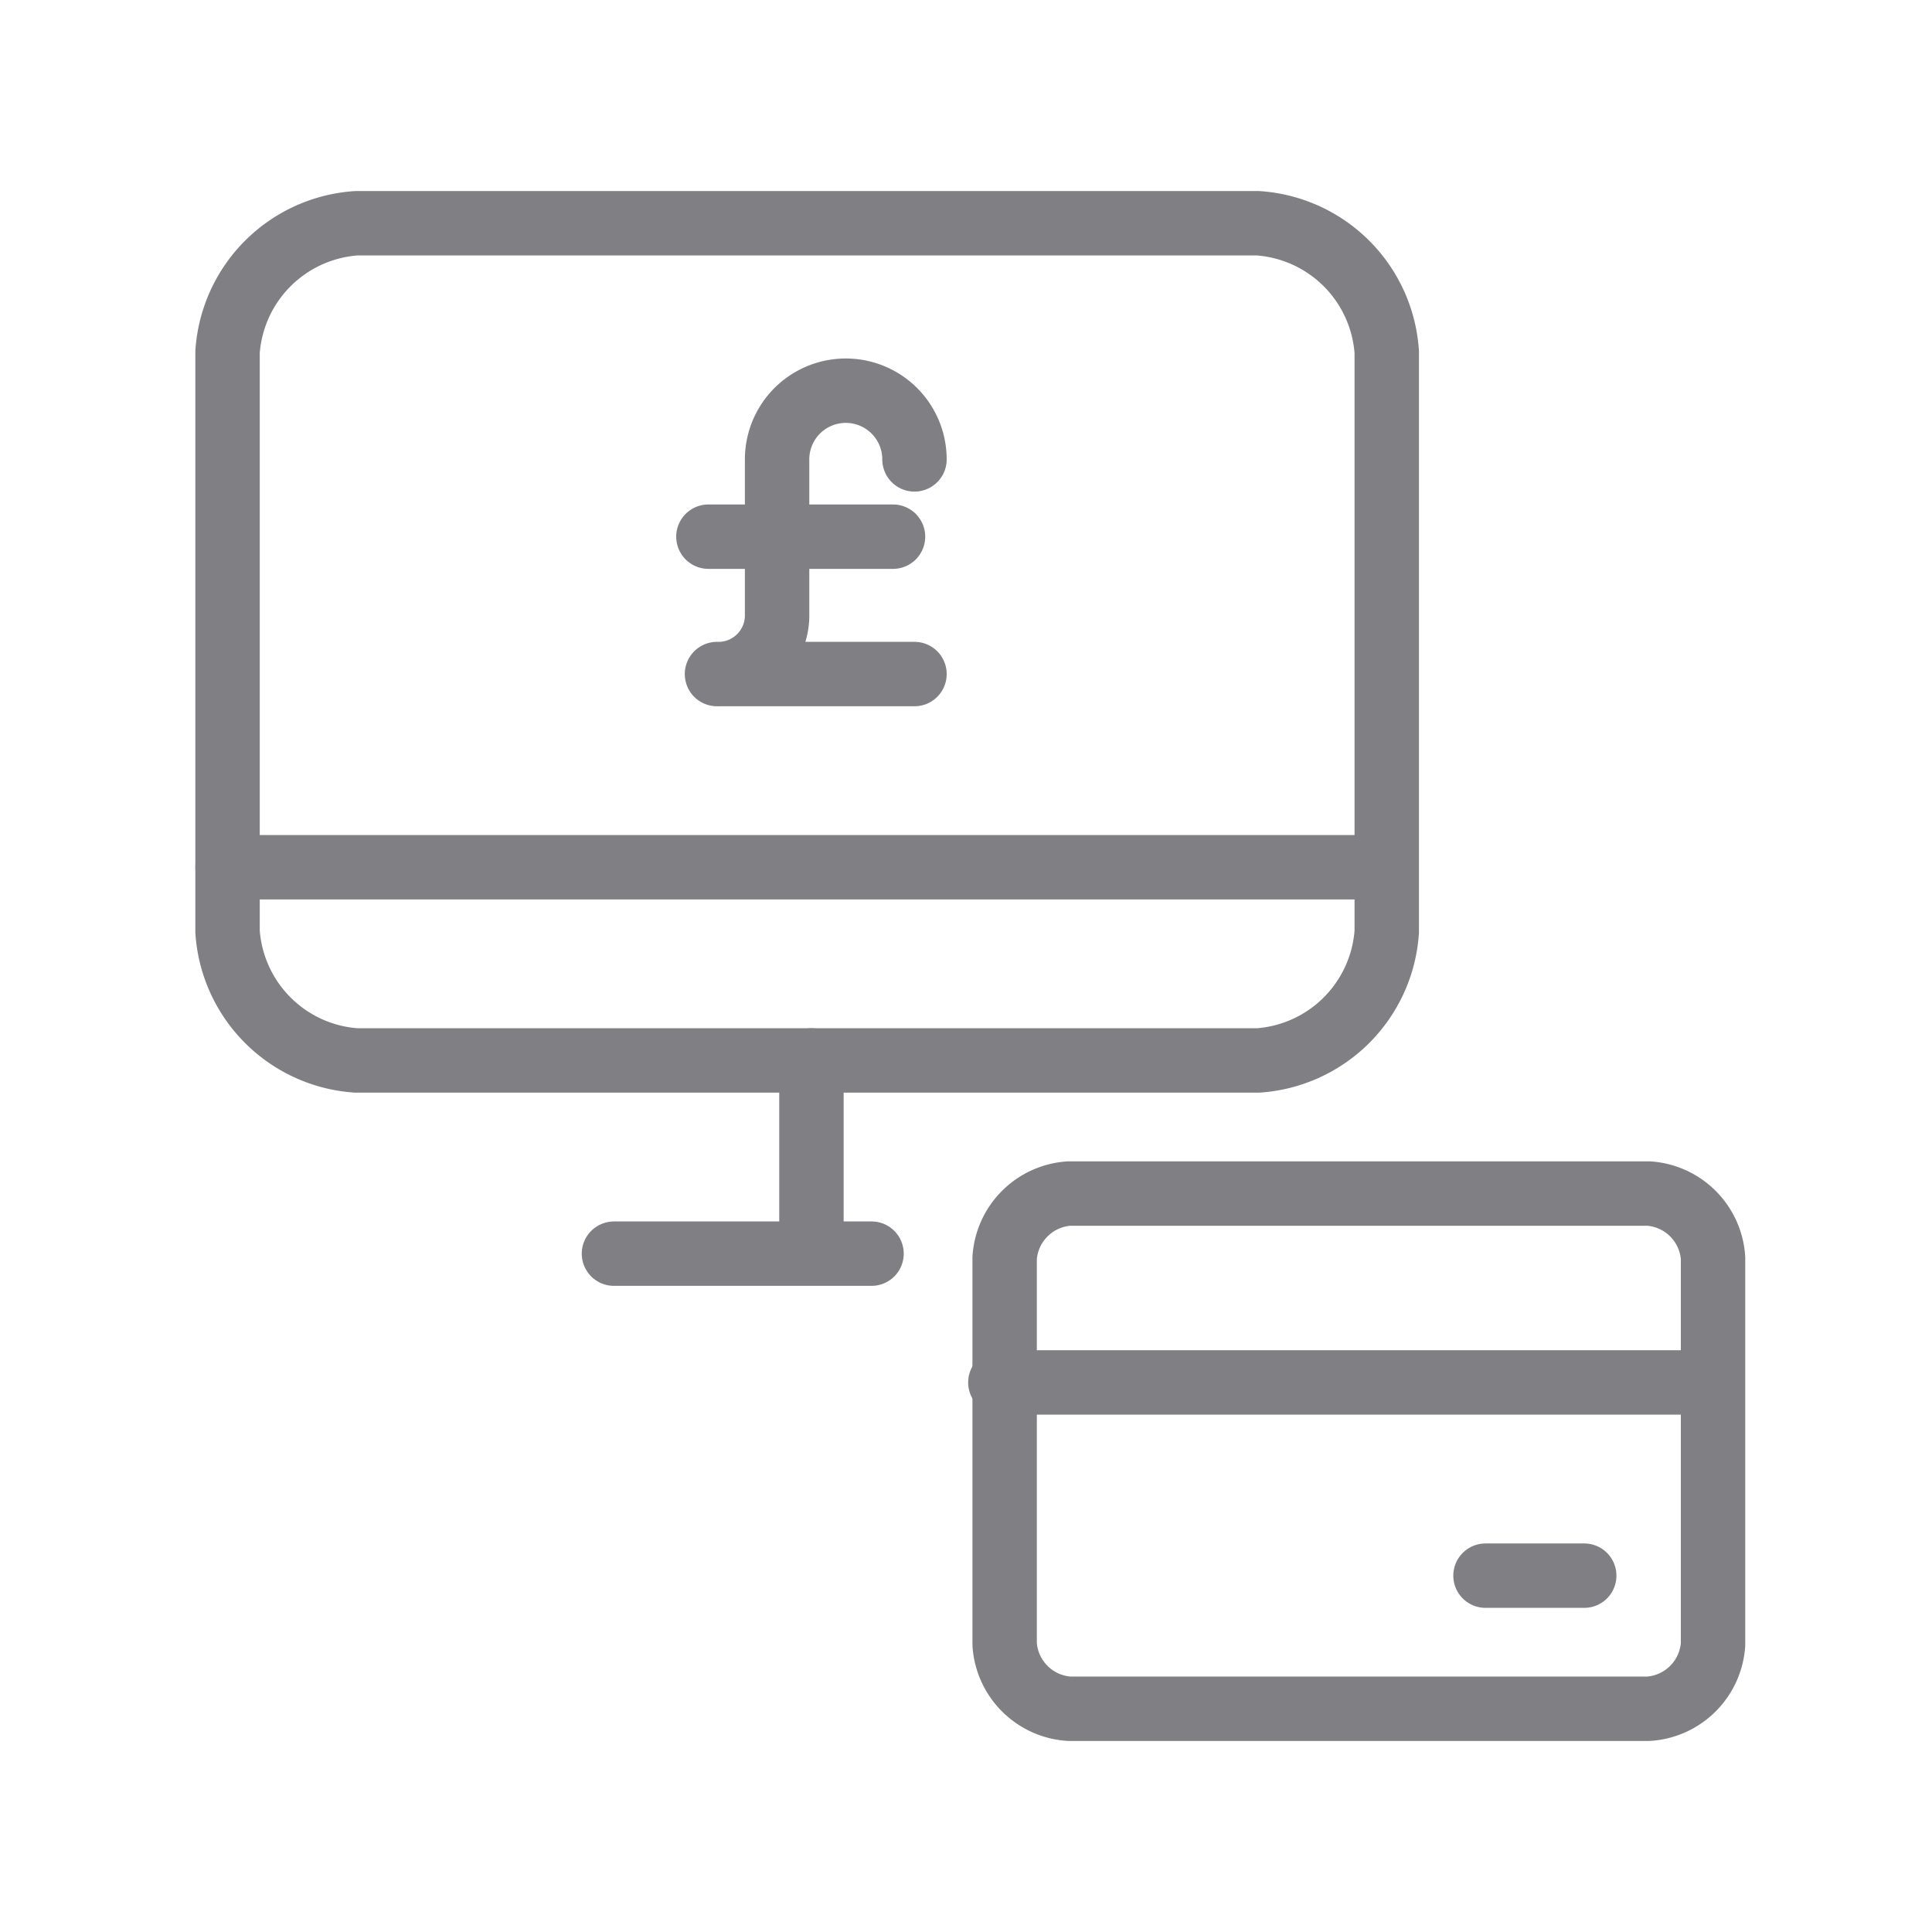 <svg xmlns="http://www.w3.org/2000/svg" width="45" height="45" viewBox="0 0 45 45">
  <g id="online-payments" transform="translate(3361.6 -2467.4)">
    <g id="Group_111" data-name="Group 111" transform="translate(-3914.9 1530.5)">
      <rect id="Rectangle_152" data-name="Rectangle 152" width="45" height="45" transform="translate(553.3 936.9)" fill="none"/>
      <g id="Group_110" data-name="Group 110">
        <g id="Group_109" data-name="Group 109">
          <path id="Path_992" data-name="Path 992" d="M591.7,964.7a1.612,1.612,0,0,1,1.5,1.5v9a1.612,1.612,0,0,1-1.5,1.5H578.2a1.612,1.612,0,0,1-1.5-1.5v-9a1.612,1.612,0,0,1,1.5-1.5Z" fill="none" stroke="#807f83" stroke-linecap="round" stroke-linejoin="round" stroke-miterlimit="10" stroke-width="1.5"/>
          <line id="Line_634" data-name="Line 634" x1="16.5" transform="translate(576.6 969.1)" fill="none" stroke="#807f83" stroke-linecap="round" stroke-linejoin="round" stroke-miterlimit="10" stroke-width="1.5"/>
          <line id="Line_635" data-name="Line 635" x2="2.3" transform="translate(587.9 973.6)" fill="none" stroke="#807f83" stroke-linecap="round" stroke-linejoin="round" stroke-miterlimit="10" stroke-width="1.5"/>
          <path id="Path_993" data-name="Path 993" d="M558.6,945.1a3.226,3.226,0,0,1,3-3h21a3.226,3.226,0,0,1,3,3v13.5a3.226,3.226,0,0,1-3,3h-21a3.226,3.226,0,0,1-3-3V945.1Z" fill="none" stroke="#807f83" stroke-linecap="round" stroke-linejoin="round" stroke-miterlimit="10" stroke-width="1.5"/>
          <g id="Group_108" data-name="Group 108">
            <line id="Line_636" data-name="Line 636" y2="4.4" transform="translate(572.2 961.6)" fill="none" stroke="#807f83" stroke-linecap="round" stroke-linejoin="round" stroke-miterlimit="10" stroke-width="1.5"/>
            <g id="Group_107" data-name="Group 107">
              <line id="Line_637" data-name="Line 637" x2="6" transform="translate(567.6 966.1)" fill="none" stroke="#807f83" stroke-linecap="round" stroke-linejoin="round" stroke-miterlimit="10" stroke-width="1.5"/>
              <g id="Group_106" data-name="Group 106">
                <line id="Line_638" data-name="Line 638" x2="26.9" transform="translate(558.6 957.1)" fill="none" stroke="#807f83" stroke-linecap="round" stroke-linejoin="round" stroke-miterlimit="10" stroke-width="1.5"/>
              </g>
            </g>
          </g>
        </g>
      </g>
      <g id="Money-Payments-Finance__x2F__Currencies__x2F__currency-pound_6_">
        <g id="Group_83_6_">
          <g id="currency-pound_6_">
            <path id="Shape_615_6_" d="M569.8,949.4h4.3" fill="none" stroke="#807f83" stroke-linecap="round" stroke-linejoin="round" stroke-width="1.5"/>
            <path id="Shape_616_6_" d="M574.6,947.6a1.6,1.6,0,0,0-3.2,0v3.6a1.367,1.367,0,0,1-1.4,1.4h4.6" fill="none" stroke="#807f83" stroke-linecap="round" stroke-linejoin="round" stroke-width="1.5"/>
          </g>
        </g>
      </g>
    </g>
  </g>
</svg>
